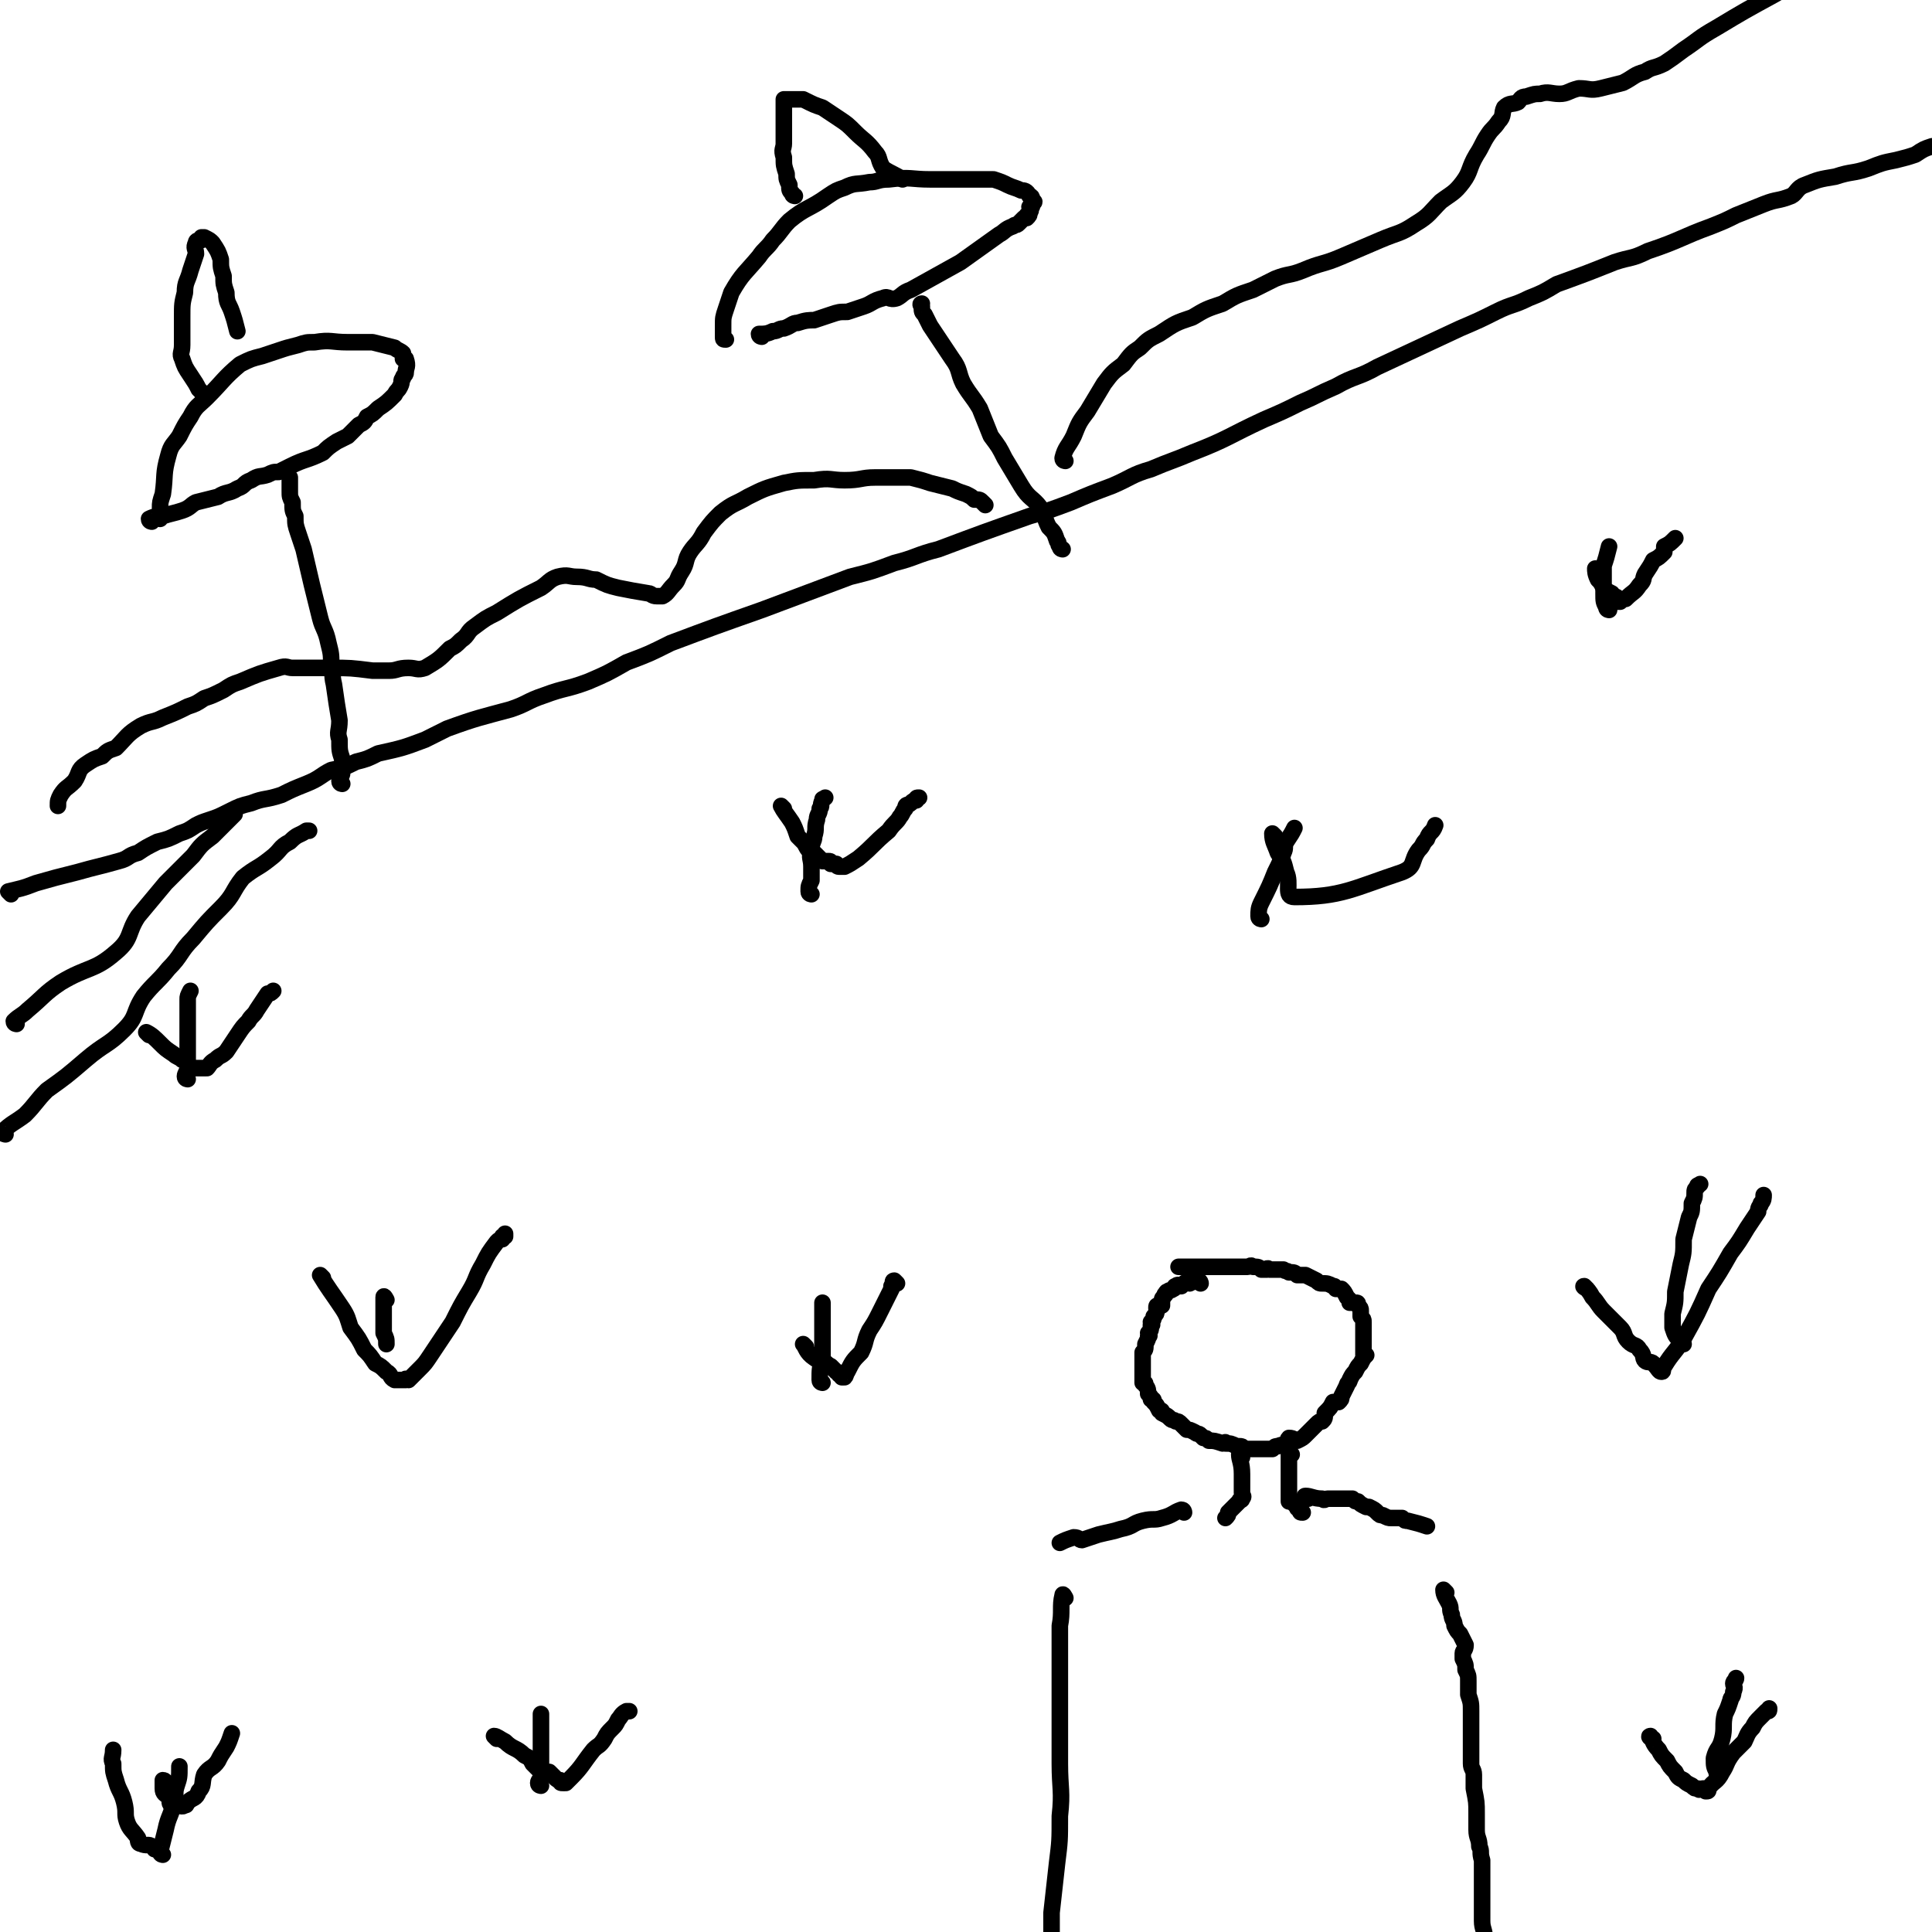 <svg viewBox='0 0 700 700' version='1.1' xmlns='http://www.w3.org/2000/svg' xmlns:xlink='http://www.w3.org/1999/xlink'><g fill='none' stroke='#000000' stroke-width='6' stroke-linecap='round' stroke-linejoin='round'><path d='M435,465c0,0 0,-1 -1,-1 -1,0 -1,0 -3,1 -1,0 -1,-1 -2,0 0,0 0,0 -1,1 0,0 0,0 -1,0 0,0 0,-1 -1,0 -1,0 0,1 -1,1 -1,1 -1,0 -2,1 -1,0 0,1 -1,1 0,1 -1,1 -1,2 0,0 0,0 0,1 0,0 0,0 0,1 0,0 -1,-1 -1,0 -1,0 -1,0 -1,1 0,0 1,0 0,1 0,1 0,1 -1,2 0,1 0,1 -1,2 0,1 1,1 0,1 0,2 0,2 -1,3 0,1 1,1 0,1 0,1 0,1 -1,3 0,2 0,2 -1,3 0,1 0,2 0,3 0,0 0,0 0,1 0,1 0,1 0,1 0,1 0,1 0,1 0,1 0,1 0,1 0,0 0,0 0,1 0,0 0,0 0,1 0,1 0,1 0,2 1,0 1,0 1,1 1,1 1,2 1,3 1,1 1,1 1,2 1,0 1,0 1,1 1,1 1,1 2,3 1,0 1,0 1,1 2,1 2,1 3,2 1,1 1,0 2,1 1,0 1,0 2,1 0,0 0,0 1,1 0,0 0,0 1,1 1,0 1,0 3,1 1,1 1,0 2,1 0,0 0,0 1,1 1,0 1,0 2,1 2,0 2,0 5,1 1,0 1,-1 1,0 2,0 2,0 4,1 0,0 0,0 1,0 1,0 1,0 2,1 1,0 1,0 2,0 1,0 1,0 2,0 1,0 1,0 1,0 1,0 1,0 2,0 0,0 0,0 0,0 1,0 1,0 2,0 0,0 1,0 1,0 1,-1 1,-1 2,-1 2,-1 2,0 3,-1 1,0 0,-1 1,-2 2,0 2,1 3,1 2,-1 2,-1 3,-2 1,-1 1,-1 2,-2 1,-1 1,-1 2,-2 1,-1 1,-1 2,-1 1,-1 1,-1 1,-3 2,-2 2,-2 3,-4 1,0 1,0 2,0 1,-1 1,-1 1,-2 1,-2 1,-2 2,-4 0,-1 1,-1 1,-2 1,-2 1,-2 2,-3 1,-2 1,-2 2,-3 1,-2 1,-2 2,-3 0,0 -1,0 -1,0 0,-1 0,-1 0,-2 0,-1 0,-1 0,-2 0,0 0,0 0,-1 0,0 0,0 0,0 0,-2 0,-2 0,-3 0,0 0,0 0,0 0,-1 0,-1 0,-1 0,-1 0,-1 0,-1 0,-1 0,-1 0,-1 0,-1 0,-1 0,-1 0,-1 0,-1 -1,-2 0,-1 0,-1 0,-2 0,-1 0,-1 -1,-2 0,-1 0,-1 -1,-1 0,0 0,0 -1,0 0,0 0,0 -1,0 0,-1 0,-1 0,-1 -1,-1 -1,-1 -1,-1 -1,-2 -1,-2 -2,-3 -1,0 -1,0 -2,0 -1,-1 0,-1 -1,-1 -2,-1 -2,-1 -4,-1 -1,0 -1,0 -2,-1 -2,-1 -2,-1 -4,-2 -1,0 -1,0 -3,0 -1,-1 -1,-1 -3,-1 -1,-1 -1,0 -2,-1 -2,0 -2,0 -5,0 -1,-1 -1,0 -1,0 -1,0 -1,0 -2,0 -1,-1 -1,-1 -3,-1 -1,-1 -1,0 -2,0 -1,0 -1,0 -2,0 -1,0 -1,0 -2,0 -1,0 -1,0 -2,0 -1,0 -1,0 -2,0 -1,0 -1,0 -1,0 -2,0 -2,0 -3,0 -1,0 -1,0 -3,0 0,0 0,0 -1,0 0,0 0,0 -1,0 0,0 0,0 -1,0 0,0 0,0 -1,0 0,0 0,0 -1,0 0,0 0,0 -1,0 -1,0 -1,0 -2,0 0,0 0,0 -1,0 0,0 0,0 -1,0 '/><path d='M450,528c0,0 -1,-1 -1,-1 0,2 1,3 1,7 0,1 0,1 0,1 0,1 0,1 0,2 0,1 0,1 0,2 0,1 0,1 0,2 0,1 1,1 0,2 0,1 -1,0 -1,1 -1,1 -1,1 -2,2 -1,1 -1,1 -2,2 0,1 0,1 -1,2 '/><path d='M468,527c0,0 -1,-1 -1,-1 0,1 0,2 0,4 0,1 0,1 0,3 0,1 0,1 0,2 0,1 0,1 0,2 0,1 0,1 0,2 0,1 0,1 0,1 0,1 0,1 0,2 0,1 0,1 0,2 1,0 1,0 1,0 1,1 1,1 2,2 0,1 0,0 1,1 0,1 0,1 1,1 '/><path d='M474,543c0,0 -2,-1 -1,-1 2,0 3,1 6,1 1,1 1,0 2,0 2,0 2,0 3,0 2,0 2,0 3,0 1,0 1,0 3,0 1,1 1,1 2,1 1,1 1,1 3,2 0,0 1,0 1,0 2,1 2,1 3,2 1,1 1,1 2,1 2,1 2,1 3,1 2,0 2,0 4,0 1,1 1,1 2,1 4,1 4,1 7,2 '/><path d='M524,577c0,0 -1,-1 -1,-1 0,2 1,3 2,5 1,2 0,2 1,4 0,2 1,2 1,4 1,2 1,2 2,3 1,2 1,2 2,4 0,2 -1,2 -1,3 0,1 0,1 0,2 1,2 1,2 1,4 1,2 1,2 1,4 0,3 0,3 0,5 1,3 1,3 1,6 0,3 0,3 0,7 0,3 0,3 0,6 0,3 0,3 0,6 0,2 1,2 1,4 0,3 0,3 0,5 1,5 1,5 1,9 0,3 0,3 0,6 0,3 1,3 1,6 1,2 0,2 1,5 0,3 0,3 0,7 0,7 0,7 0,15 0,3 1,3 1,7 1,3 1,3 1,6 '/><path d='M429,548c0,0 0,-1 -1,-1 -3,1 -3,2 -7,3 -3,1 -3,0 -7,1 -4,1 -3,2 -8,3 -3,1 -4,1 -8,2 -3,1 -3,1 -6,2 -1,0 -1,-1 -3,-1 -3,1 -3,1 -5,2 0,0 0,0 0,0 '/><path d='M386,579c0,0 -1,-2 -1,-1 -1,4 0,6 -1,11 0,6 0,6 0,12 0,10 0,10 0,19 0,9 0,9 0,19 0,9 1,10 0,19 0,9 0,9 -1,17 -1,9 -1,9 -2,18 0,8 0,8 0,16 -1,6 -1,6 -1,12 1,6 1,6 1,11 0,0 0,0 0,0 '/><path d='M4,324c0,0 -1,-1 -1,-1 4,-1 5,-1 10,-3 7,-2 7,-2 15,-4 7,-2 8,-2 15,-4 4,-1 3,-2 7,-3 3,-2 3,-2 7,-4 4,-1 4,-1 8,-3 3,-1 3,-1 6,-3 2,-1 2,-1 5,-2 3,-1 3,-1 7,-3 4,-2 4,-2 8,-3 5,-2 5,-1 11,-3 4,-2 4,-2 9,-4 5,-2 5,-3 9,-5 5,-1 5,-1 9,-3 4,-1 4,-1 8,-3 9,-2 9,-2 17,-5 4,-2 4,-2 8,-4 11,-4 12,-4 23,-7 6,-2 6,-3 12,-5 8,-3 8,-2 16,-5 7,-3 7,-3 14,-7 8,-3 8,-3 16,-7 16,-6 16,-6 33,-12 8,-3 8,-3 16,-6 8,-3 8,-3 16,-6 8,-2 8,-2 16,-5 8,-2 8,-3 16,-5 16,-6 16,-6 33,-12 7,-2 7,-2 15,-5 7,-3 7,-3 15,-6 7,-3 7,-4 14,-6 7,-3 8,-3 15,-6 13,-5 13,-6 26,-12 7,-3 7,-3 13,-6 7,-3 6,-3 13,-6 7,-4 8,-3 15,-7 15,-7 15,-7 30,-14 7,-3 7,-3 13,-6 6,-3 6,-2 12,-5 5,-2 5,-2 10,-5 11,-4 11,-4 21,-8 6,-2 6,-1 12,-4 12,-4 12,-5 23,-9 5,-2 5,-2 9,-4 5,-2 5,-2 10,-4 5,-2 5,-1 10,-3 2,-1 2,-3 5,-4 5,-2 5,-2 11,-3 6,-2 6,-1 12,-3 5,-2 5,-2 10,-3 4,-1 4,-1 7,-2 3,-2 3,-2 6,-3 '/><path d='M117,463c0,0 -1,-1 -1,-1 3,5 4,6 8,12 2,3 2,4 3,7 3,4 3,4 5,8 2,2 2,2 4,5 2,1 2,1 4,3 2,1 1,2 3,3 2,0 2,0 4,0 0,-1 0,0 1,0 2,-2 2,-2 4,-4 2,-2 2,-2 4,-5 4,-6 4,-6 8,-12 3,-6 3,-6 6,-11 3,-5 2,-5 5,-10 2,-4 2,-4 5,-8 1,-1 1,-1 2,-1 0,-1 0,-1 0,-1 0,0 1,0 1,0 0,-1 0,-1 0,-1 0,0 0,0 0,0 '/><path d='M140,471c0,0 -1,-2 -1,-1 0,4 0,5 0,10 0,1 0,1 0,3 1,2 1,2 1,4 '/><path d='M462,303c0,0 -1,-1 -1,-1 0,3 1,4 2,7 2,3 2,3 3,7 2,4 -1,9 3,9 17,0 21,-3 39,-9 5,-2 3,-4 6,-8 2,-2 1,-2 3,-4 1,-3 2,-2 3,-5 '/><path d='M457,333c0,0 -1,0 -1,-1 0,-2 0,-3 1,-5 3,-6 3,-6 5,-11 2,-4 2,-4 3,-7 1,-2 0,-2 1,-4 2,-3 2,-3 3,-5 '/><path d='M575,467c0,0 -2,-1 -1,-1 1,1 2,2 3,4 2,2 2,3 4,5 3,3 3,3 6,6 2,2 1,3 3,5 2,2 3,1 4,3 2,2 1,3 2,4 1,1 2,0 3,1 2,2 2,3 3,3 1,0 0,-1 1,-2 3,-5 4,-5 7,-10 5,-9 5,-9 9,-18 4,-6 4,-6 8,-13 3,-4 3,-4 6,-9 2,-3 2,-3 4,-6 0,-2 1,-2 1,-3 1,-1 1,-2 1,-3 '/><path d='M610,487c-1,0 -1,0 -1,-1 -2,-2 -2,-2 -3,-5 0,-2 0,-2 0,-5 1,-4 1,-4 1,-8 1,-5 1,-5 2,-10 1,-4 1,-4 1,-9 1,-4 1,-4 2,-8 1,-2 1,-2 1,-5 1,-2 1,-2 1,-4 0,-1 0,-1 1,-2 0,-1 0,0 1,-1 '/><path d='M180,630c0,0 -1,-1 -1,-1 1,0 2,1 4,2 3,3 4,2 7,5 2,1 2,1 3,3 2,2 2,2 3,3 1,1 2,0 3,0 1,1 1,1 2,2 1,1 1,1 2,1 0,1 0,1 1,1 0,0 0,0 0,0 1,0 1,0 1,0 1,-1 1,-1 2,-2 4,-4 4,-5 8,-10 2,-2 2,-1 4,-4 1,-2 1,-2 3,-4 1,-1 1,-1 2,-3 1,-1 1,-2 3,-3 0,0 0,0 1,0 '/><path d='M196,647c0,0 -1,0 -1,-1 0,-1 1,-1 1,-3 0,-2 0,-2 0,-4 0,-2 0,-2 0,-4 0,-2 0,-2 0,-4 0,-1 0,-1 0,-3 0,-2 0,-2 0,-3 0,-1 0,-1 0,-2 0,-1 0,-1 0,-2 '/><path d='M284,293c0,0 -1,-1 -1,-1 1,2 2,3 4,6 1,2 1,2 2,5 1,1 1,1 2,2 1,1 1,2 2,3 1,1 1,0 2,1 1,1 1,1 2,2 0,0 0,0 1,1 1,0 1,0 2,0 1,0 1,0 1,1 1,0 1,0 2,0 0,0 0,1 1,1 1,0 1,0 2,0 2,-1 2,-1 5,-3 6,-5 5,-5 11,-10 2,-3 3,-3 4,-5 1,-1 1,-2 2,-3 0,-2 1,-1 2,-2 1,-1 1,-1 2,-1 0,-1 0,-1 1,-1 '/><path d='M294,324c0,0 -1,0 -1,-1 0,-2 0,-2 1,-4 0,-2 0,-2 0,-5 0,-3 -1,-3 0,-6 0,-3 1,-3 1,-5 1,-3 0,-3 1,-6 0,-2 1,-2 1,-4 1,-1 0,-1 1,-3 0,-1 0,0 1,-1 '/><path d='M579,207c0,0 -1,-1 -1,-1 0,1 0,2 1,4 1,1 1,1 2,3 1,1 1,1 3,2 0,1 0,1 0,1 1,0 2,0 2,1 1,0 0,0 0,1 0,0 1,0 1,0 1,-1 1,-1 2,-1 3,-3 3,-2 5,-5 2,-2 1,-2 2,-4 2,-3 2,-3 3,-5 2,-1 2,-1 4,-3 0,0 0,-1 0,-2 2,-1 2,-1 4,-3 '/><path d='M583,221c0,0 -1,0 -1,-1 -1,-2 -1,-2 -1,-5 0,-2 0,-2 0,-4 0,-3 0,-3 0,-6 1,-3 1,-3 2,-7 0,0 0,0 0,0 '/><path d='M292,488c0,0 -1,-1 -1,-1 1,1 1,3 4,5 1,1 2,0 3,1 2,1 1,1 3,2 1,1 1,1 2,2 0,0 1,0 1,1 1,0 0,0 1,1 0,0 1,0 1,0 1,-1 0,-2 1,-2 2,-4 2,-4 5,-7 2,-4 1,-4 3,-8 2,-3 2,-3 4,-7 1,-2 1,-2 2,-4 1,-2 1,-2 2,-4 0,-1 0,-1 0,-1 1,-1 0,-2 1,-2 0,0 0,0 1,1 '/><path d='M298,501c0,0 -1,0 -1,-1 0,-4 0,-4 1,-8 0,-3 0,-3 0,-6 0,-2 0,-2 0,-5 0,-1 0,-1 0,-3 0,-2 0,-2 0,-4 0,-1 0,-1 0,-2 '/><path d='M54,375c0,0 -1,-1 -1,-1 2,1 3,2 5,4 2,2 2,2 5,4 1,1 2,1 3,2 1,0 1,1 2,1 0,1 0,2 1,2 1,0 1,0 3,0 1,0 1,0 3,0 1,-1 1,-2 3,-3 2,-2 2,-1 4,-3 2,-3 2,-3 4,-6 2,-3 2,-3 4,-5 1,-2 2,-2 3,-4 2,-3 2,-3 4,-6 1,0 1,0 2,-1 0,0 0,0 0,0 '/><path d='M68,391c0,0 -1,0 -1,-1 0,-1 1,-2 1,-3 0,-4 0,-4 0,-8 0,-3 0,-3 0,-6 0,-3 0,-3 0,-6 0,-2 0,-2 0,-5 0,-1 0,-1 1,-3 '/><path d='M60,646c0,0 0,-1 -1,-1 0,1 0,2 0,3 0,2 1,2 2,3 1,2 0,2 1,3 1,1 1,0 2,0 1,0 2,1 3,0 1,0 0,0 1,-1 2,-2 3,-1 4,-4 2,-2 1,-3 2,-6 2,-3 3,-2 5,-5 1,-2 1,-2 3,-5 1,-2 1,-2 2,-5 0,0 0,0 0,0 '/><path d='M59,672c0,0 -1,0 -1,-1 1,-4 1,-4 2,-8 1,-5 2,-5 3,-10 1,-3 0,-3 1,-6 1,-3 1,-3 1,-7 '/><path d='M56,670c0,0 0,-1 -1,-1 -1,-1 -2,0 -4,-1 -1,0 -1,-1 -1,-2 -2,-3 -3,-3 -4,-6 -1,-3 0,-3 -1,-7 -1,-4 -2,-4 -3,-8 -1,-3 -1,-3 -1,-6 -1,-2 0,-2 0,-5 '/><path d='M599,630c-1,0 -2,-1 -1,-1 1,2 1,3 3,5 1,2 1,2 3,4 1,2 1,2 3,4 1,2 1,2 3,3 1,1 1,1 3,2 1,1 1,1 2,1 1,1 1,0 2,0 0,0 0,0 1,0 0,1 0,1 0,1 1,0 1,0 1,-1 2,-3 3,-2 5,-6 2,-3 1,-3 4,-7 2,-2 2,-2 4,-4 1,-2 1,-3 3,-5 1,-2 1,-2 3,-4 1,-1 1,-1 2,-2 1,0 1,0 1,-1 '/><path d='M623,643c-1,0 -1,0 -1,-1 -1,-2 -1,-2 -1,-5 1,-4 2,-3 3,-7 1,-4 0,-5 1,-9 1,-2 1,-2 2,-5 0,-1 1,-1 1,-3 1,-2 0,-2 0,-3 0,-1 1,-1 1,-2 '/><path d='M124,284c0,0 -1,0 -1,-1 0,-1 1,-2 1,-3 0,-2 0,-3 0,-5 -1,-3 -1,-3 -1,-7 -1,-3 0,-3 0,-7 -1,-6 -1,-6 -2,-13 -1,-4 0,-4 -1,-7 0,-4 0,-4 -1,-8 -1,-5 -2,-5 -3,-9 -3,-12 -3,-12 -6,-25 -1,-3 -1,-3 -2,-6 -1,-3 -1,-3 -1,-6 -1,-2 -1,-2 -1,-5 -1,-2 -1,-2 -1,-4 0,-3 0,-3 0,-5 '/><path d='M55,189c0,0 -1,0 -1,-1 2,-1 3,-1 5,-1 3,-1 4,-1 7,-2 3,-1 3,-2 5,-3 4,-1 4,-1 8,-2 3,-2 4,-1 7,-3 3,-1 2,-2 5,-3 3,-2 3,-1 6,-2 2,-1 2,-1 4,-1 2,-1 2,-1 4,-2 6,-3 6,-2 12,-5 2,-2 2,-2 5,-4 2,-1 2,-1 4,-2 2,-2 2,-2 4,-4 2,-1 2,-1 3,-3 2,-1 2,-1 4,-3 3,-2 3,-2 6,-5 1,-2 1,-1 2,-3 1,-2 0,-2 1,-3 0,-1 1,-1 1,-2 0,-2 1,-2 0,-5 0,0 0,0 -1,0 0,-1 0,-1 0,-2 -1,-1 -2,-1 -3,-2 -4,-1 -4,-1 -8,-2 -4,0 -4,0 -9,0 -6,0 -6,-1 -12,0 -3,0 -3,0 -6,1 -4,1 -4,1 -7,2 -3,1 -3,1 -6,2 -4,1 -4,1 -8,3 -6,5 -6,6 -12,12 -3,3 -4,3 -6,7 -2,3 -2,3 -4,7 -2,3 -3,3 -4,7 -2,7 -1,7 -2,14 -1,3 -1,3 -1,5 0,2 0,2 0,4 '/><path d='M73,142c0,0 0,0 -1,-1 -1,-2 -1,-2 -3,-5 -2,-3 -2,-3 -3,-6 -1,-2 0,-2 0,-5 0,-3 0,-3 0,-5 0,-3 0,-3 0,-5 0,-5 0,-5 1,-9 0,-4 1,-4 2,-8 1,-3 1,-3 2,-6 0,-2 -1,-2 0,-4 0,-1 1,-1 2,-1 0,0 0,-1 0,-1 1,0 1,0 1,0 2,1 2,1 3,2 2,3 2,3 3,6 0,3 0,3 1,6 0,3 0,3 1,6 0,4 1,4 2,7 1,3 1,3 2,7 0,0 0,0 0,0 '/><path d='M385,199c0,0 -1,0 -1,-1 -1,-1 0,-1 -1,-2 -1,-3 -1,-3 -3,-5 -2,-4 -1,-4 -3,-7 -3,-4 -4,-3 -7,-8 -3,-5 -3,-5 -6,-10 -2,-4 -2,-4 -5,-8 -2,-5 -2,-5 -4,-10 -3,-5 -3,-4 -6,-9 -2,-4 -1,-5 -4,-9 -2,-3 -2,-3 -4,-6 -2,-3 -2,-3 -4,-6 -1,-2 -1,-2 -2,-4 -1,-1 -1,-1 -1,-3 -1,-1 0,-1 0,-1 '/><path d='M276,122c0,0 -1,0 -1,-1 2,0 3,0 5,-1 2,0 2,-1 4,-1 3,-1 3,-2 5,-2 3,-1 4,-1 6,-1 3,-1 3,-1 6,-2 3,-1 3,-1 6,-1 3,-1 3,-1 6,-2 3,-1 3,-2 7,-3 2,-1 2,1 5,0 2,-1 2,-2 5,-3 9,-5 9,-5 18,-10 7,-5 7,-5 14,-10 2,-1 2,-2 5,-3 1,-1 1,0 2,-1 1,-1 1,-1 2,-2 1,0 1,-1 1,-1 0,0 0,1 0,1 1,-1 1,-1 1,-2 1,-1 0,-1 0,-2 1,0 1,0 1,-1 1,-1 1,-1 0,-1 0,-1 0,-2 -1,-2 -1,-2 -2,-2 -3,-2 -2,-1 -3,-1 -5,-2 -2,-1 -2,-1 -5,-2 -2,0 -3,0 -5,0 -3,0 -3,0 -6,0 -3,0 -3,0 -6,0 -3,0 -3,0 -6,0 -7,0 -7,-1 -15,0 -4,0 -4,1 -7,1 -5,1 -5,0 -9,2 -3,1 -3,1 -6,3 -7,5 -8,4 -14,9 -3,3 -3,4 -6,7 -2,3 -3,3 -5,6 -5,6 -6,6 -10,13 -1,3 -1,3 -2,6 -1,3 -1,3 -1,6 0,2 0,2 0,4 0,1 0,1 1,1 '/><path d='M288,71c0,0 -1,0 -1,-1 -1,-1 -1,-1 -1,-3 -1,-2 -1,-2 -1,-4 -1,-3 -1,-3 -1,-6 -1,-3 0,-3 0,-5 0,-3 0,-3 0,-5 0,-2 0,-2 0,-5 0,-1 0,-1 0,-2 0,-1 0,-1 0,-2 0,-1 0,-1 0,-2 0,0 0,0 0,0 0,0 0,0 1,0 1,0 1,0 3,0 2,0 2,0 3,0 4,2 4,2 7,3 3,2 3,2 6,4 3,2 3,2 6,5 3,3 4,3 7,7 2,2 1,3 3,6 3,2 4,2 7,4 '/><path d='M6,371c0,0 -1,0 -1,-1 2,-2 3,-2 5,-4 6,-5 6,-6 12,-10 10,-6 12,-4 20,-11 6,-5 4,-7 8,-13 5,-6 5,-6 10,-12 5,-5 5,-5 10,-10 3,-4 3,-4 7,-7 4,-4 4,-4 8,-8 '/><path d='M2,411c0,0 -1,0 -1,-1 3,-3 4,-3 8,-6 4,-4 4,-5 8,-9 7,-5 7,-5 14,-11 7,-6 8,-5 14,-11 5,-5 3,-6 7,-12 4,-5 5,-5 9,-10 5,-5 4,-6 9,-11 5,-6 5,-6 10,-11 5,-5 4,-6 8,-11 5,-4 5,-3 10,-7 4,-3 3,-4 7,-6 3,-3 3,-2 6,-4 1,0 1,0 1,0 '/><path d='M357,183c0,0 0,0 -1,-1 -1,-1 -1,-1 -3,-1 -1,-1 -1,-1 -3,-2 -3,-1 -3,-1 -5,-2 -4,-1 -4,-1 -8,-2 -3,-1 -3,-1 -7,-2 -6,0 -6,0 -13,0 -5,0 -5,1 -11,1 -5,0 -5,-1 -11,0 -6,0 -6,0 -11,1 -7,2 -7,2 -13,5 -5,3 -5,2 -10,6 -3,3 -3,3 -6,7 -2,4 -3,4 -5,7 -2,3 -1,4 -3,7 -2,3 -1,3 -3,5 -2,2 -2,3 -4,4 -1,0 -1,0 -2,0 -2,0 -2,-1 -3,-1 -6,-1 -6,-1 -11,-2 -4,-1 -4,-1 -8,-3 -3,0 -3,-1 -7,-1 -3,0 -3,-1 -7,0 -3,1 -3,2 -6,4 -8,4 -8,4 -16,9 -4,2 -4,2 -8,5 -3,2 -2,3 -5,5 -2,2 -2,2 -4,3 -4,4 -4,4 -9,7 -3,1 -3,0 -6,0 -4,0 -4,1 -7,1 -3,0 -3,0 -6,0 -8,-1 -8,-1 -15,-1 -3,0 -3,0 -7,0 -3,0 -3,0 -7,0 -2,0 -2,-1 -5,0 -7,2 -7,2 -14,5 -3,1 -3,1 -6,3 -4,2 -4,2 -7,3 -3,2 -3,2 -6,3 -4,2 -4,2 -9,4 -4,2 -4,1 -8,3 -5,3 -5,4 -9,8 -3,1 -3,1 -5,3 -3,1 -3,1 -6,3 -3,2 -2,3 -4,6 -3,3 -3,2 -5,5 -1,2 -1,2 -1,4 '/><path d='M386,167c0,0 -1,0 -1,-1 1,-4 2,-4 4,-8 2,-5 2,-5 5,-9 3,-5 3,-5 6,-10 3,-4 3,-4 7,-7 3,-4 3,-4 6,-6 3,-3 3,-3 7,-5 6,-4 6,-4 12,-6 5,-3 5,-3 11,-5 5,-3 5,-3 11,-5 4,-2 4,-2 8,-4 5,-2 5,-1 10,-3 7,-3 7,-2 14,-5 7,-3 7,-3 14,-6 7,-3 7,-2 13,-6 5,-3 5,-4 9,-8 4,-3 5,-3 8,-7 3,-4 2,-5 5,-10 2,-3 2,-4 4,-7 2,-3 2,-2 4,-5 2,-2 1,-3 2,-5 2,-2 3,-1 5,-2 1,-1 1,-2 3,-2 3,-1 3,-1 5,-1 3,-1 4,0 7,0 3,0 3,-1 7,-2 4,0 4,1 8,0 4,-1 4,-1 8,-2 4,-2 4,-3 8,-4 3,-2 3,-1 7,-3 3,-2 3,-2 7,-5 6,-4 5,-4 12,-8 10,-6 10,-6 21,-12 7,-4 7,-5 14,-8 4,-2 4,-2 9,-3 4,-1 4,-1 9,-2 4,0 4,0 8,0 3,0 3,-1 5,-1 1,0 1,0 1,0 '/></g>
</svg>